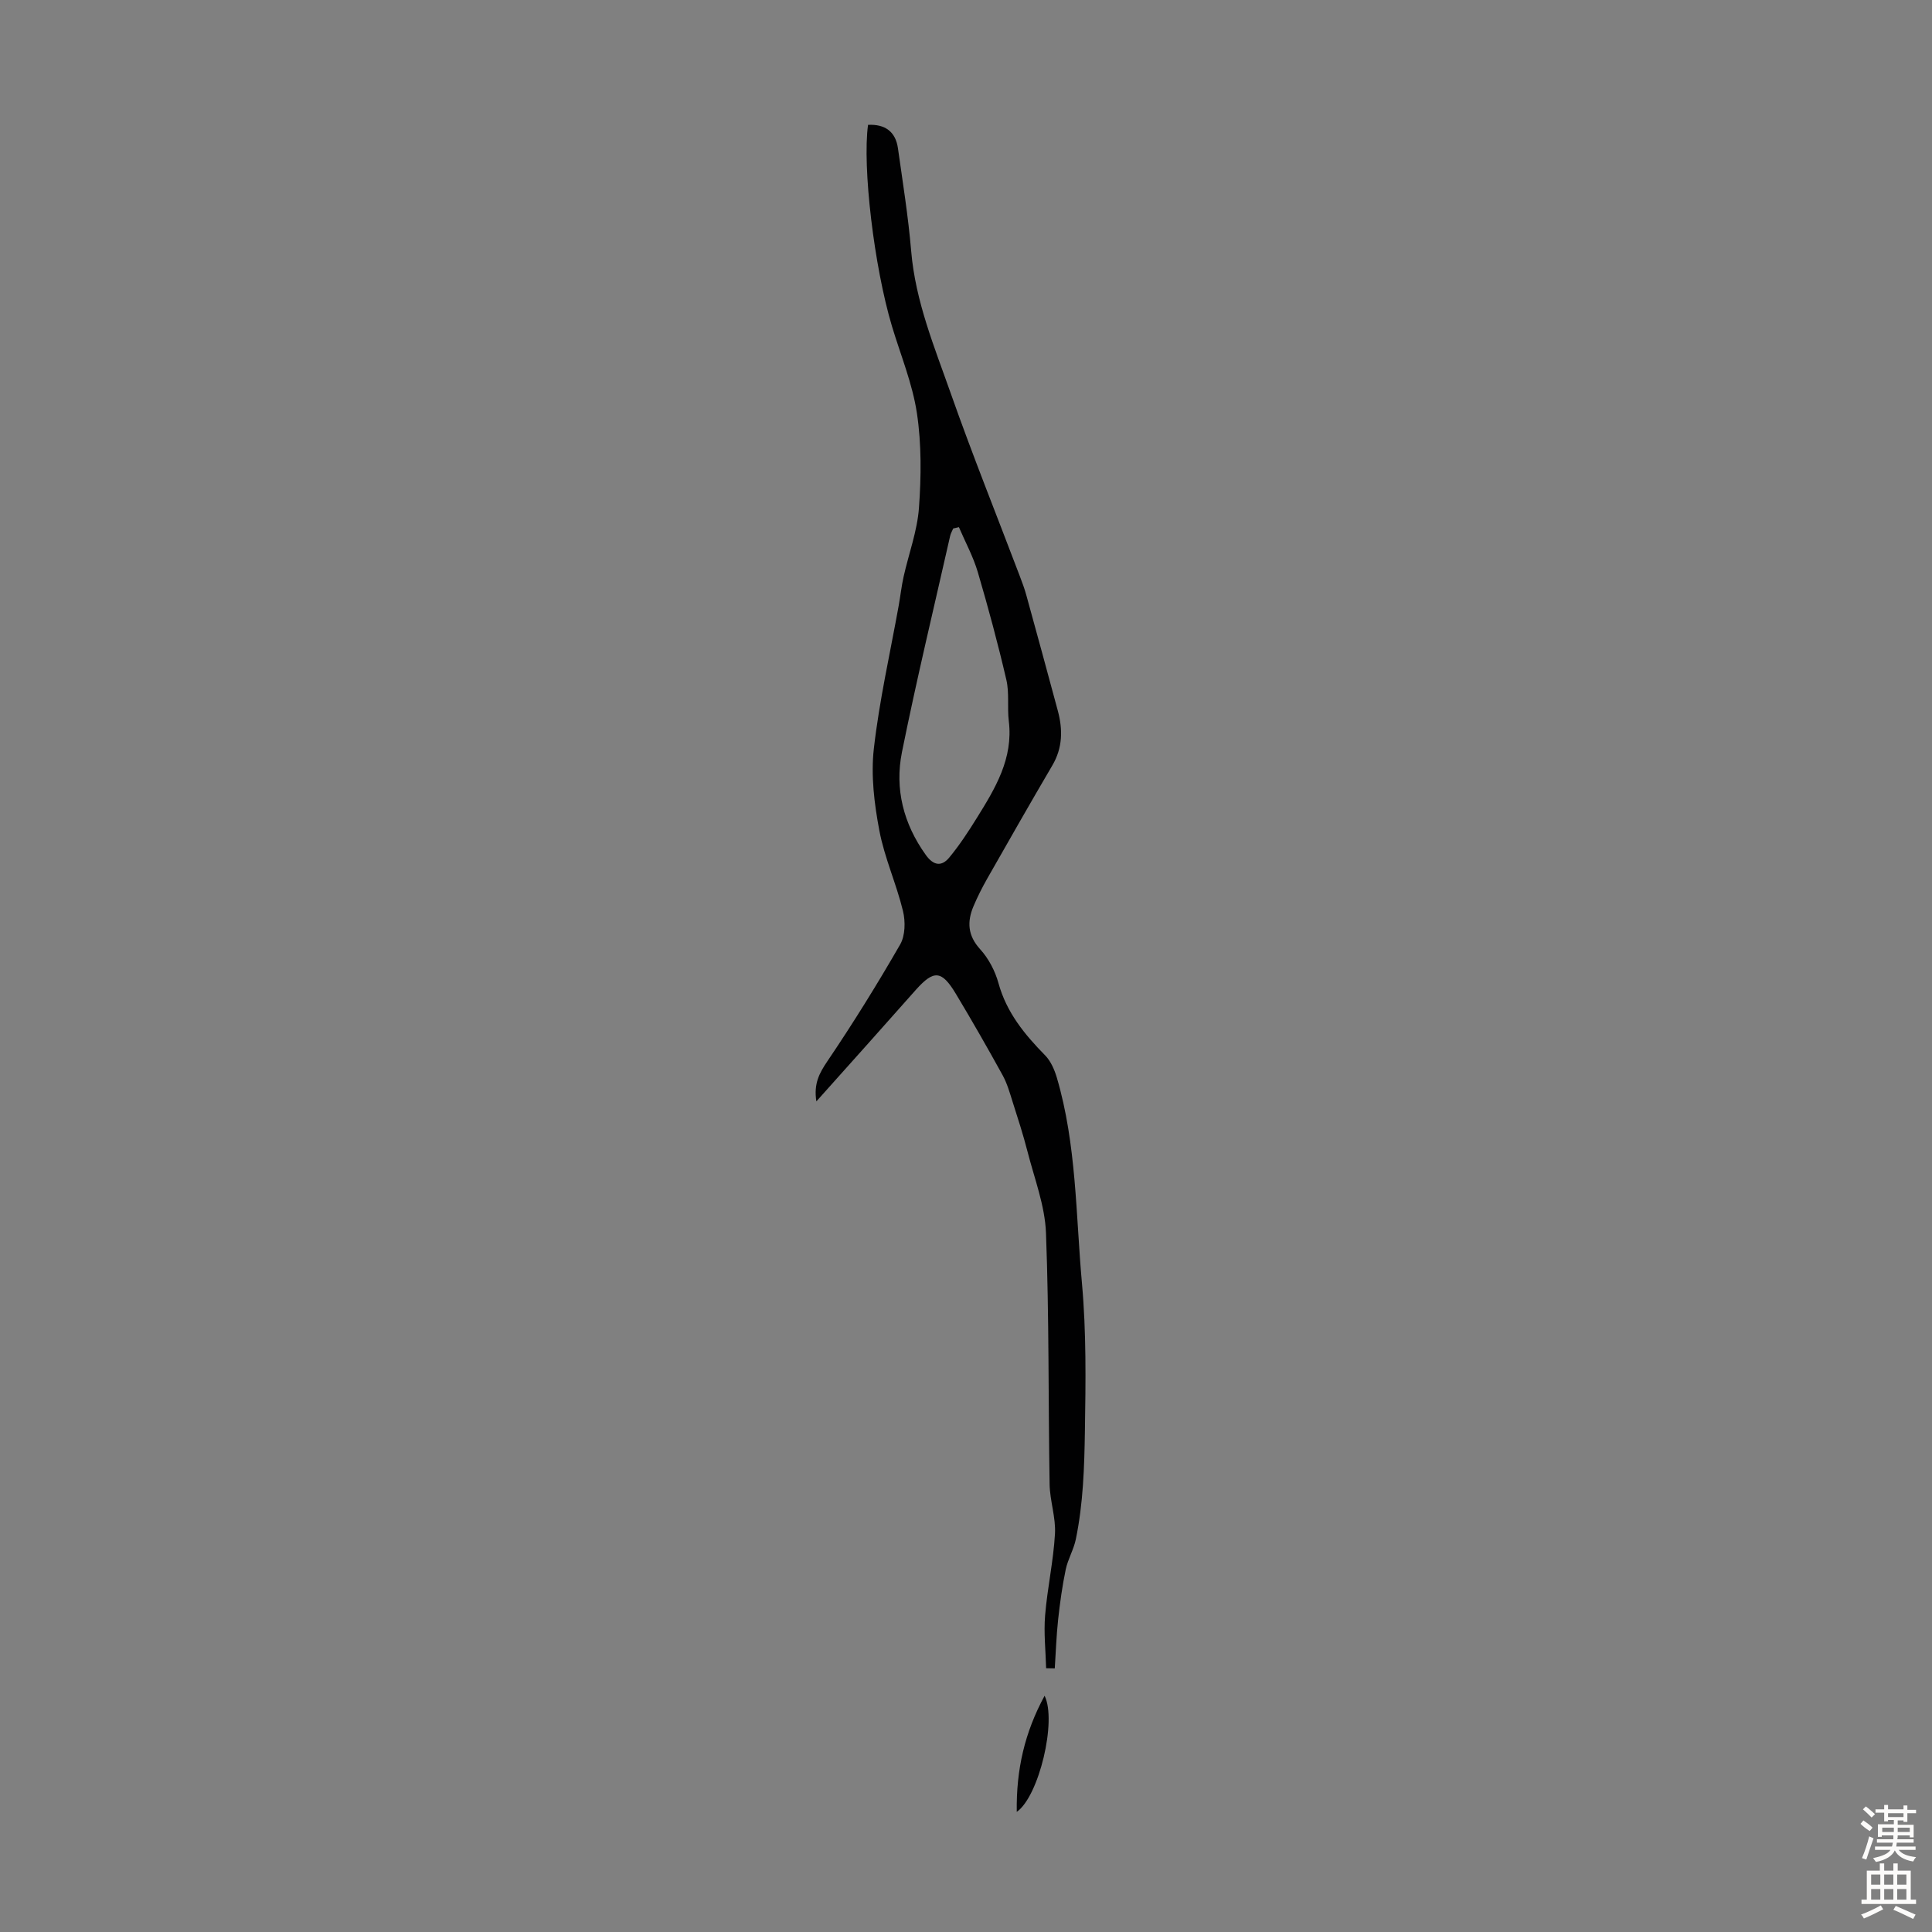 <svg enable-background="new 0 0 400 400" viewBox="0 0 400 400" xmlns="http://www.w3.org/2000/svg"><rect x="0" y="0" width="400" height="400" fill="#808080" stroke="none"/><path d="m169.02 228.03c-.58-3.67.62-5.86 2.29-8.33 5.31-7.85 10.32-15.92 15.05-24.14 1.07-1.85 1.12-4.78.59-6.96-1.36-5.61-3.82-10.99-4.89-16.64-1.05-5.54-1.77-11.4-1.14-16.95 1.13-9.97 3.38-19.8 5.16-29.7.35-1.98.57-3.99 1.01-5.95 1.06-4.74 2.82-9.42 3.17-14.21.47-6.5.54-13.17-.42-19.59-.92-6.13-3.37-12.03-5.17-18.02-3.69-12.31-6.15-32.97-4.95-41.69 3.53-.18 5.71 1.42 6.19 4.85 1 7.09 2.14 14.17 2.74 21.29.88 10.43 4.85 19.95 8.25 29.61 4.45 12.63 9.45 25.06 14.2 37.58.52 1.36 1.03 2.72 1.41 4.12 2.19 7.94 4.36 15.89 6.5 23.85 1.05 3.91 1.01 7.68-1.14 11.33-4.57 7.79-9.04 15.63-13.5 23.47-1.04 1.84-2 3.74-2.82 5.68-1.35 3.21-1.21 6.05 1.38 8.9 1.75 1.92 3.1 4.5 3.79 7.01 1.67 6.08 5.4 10.62 9.67 14.97 1.16 1.18 1.92 2.95 2.41 4.58 4.1 13.91 3.92 28.38 5.21 42.64.91 10.11.77 20.27.61 30.45-.12 7.62-.35 15.08-1.88 22.5-.44 2.14-1.64 4.12-2.09 6.25-.72 3.43-1.2 6.93-1.58 10.42-.36 3.34-.47 6.71-.69 10.07-.6-.01-1.19-.02-1.79-.03-.1-3.65-.51-7.33-.21-10.95.46-5.64 1.72-11.22 2.04-16.86.2-3.39-1.05-6.84-1.11-10.27-.29-17.34-.09-34.69-.75-52.02-.21-5.67-2.4-11.29-3.83-16.89-.88-3.44-1.98-6.83-3.06-10.22-.6-1.89-1.14-3.85-2.09-5.57-3.13-5.68-6.35-11.31-9.69-16.87-2.93-4.87-4.55-4.96-8.24-.84-6.75 7.62-13.51 15.18-20.63 23.13zm29.51-118.89c-.39.09-.79.18-1.18.28-.21.51-.51 1-.63 1.53-3.37 14.91-6.96 29.78-9.98 44.77-1.53 7.61.31 14.84 4.94 21.29 1.59 2.22 3.27 2.45 4.85.54 2.11-2.55 3.95-5.36 5.7-8.18 3.82-6.14 7.58-12.31 6.63-20.08-.34-2.82.13-5.79-.5-8.52-1.74-7.49-3.74-14.92-5.91-22.3-.95-3.22-2.59-6.23-3.92-9.33z" fill="#010102"/><path d="m210.51 375.13c-.13-8.77 1.64-16.43 5.76-24.04 2.57 5.13-1.15 20.82-5.76 24.04z" fill="#010102"/><g fill="#fcfbfa"><path d="m385.2 377.6.6-.7c.6.4 1.3.9 1.9 1.5l-.6.7c-.8-.5-1.4-1-1.9-1.5zm.3 7.1c.6-1.4 1.1-2.9 1.5-4.5.3.1.6.3.9.4-.5 1.4-1 2.9-1.5 4.4zm.2-10.1.6-.6c.7.5 1.3 1.1 1.9 1.6l-.7.7c-.6-.6-1.2-1.2-1.8-1.7zm8.4-.8h.8v.9h1.8v.7h-1.8v1.8h-.8v-.3h-1.2v.9h3.3v2.6h-.8v-.4h-2.5c0 .3 0 .6-.1.8h3.4v.7h-3.5c0 .3-.1.6-.1.8h4v.7h-3.5c.7.9 1.9 1.3 3.6 1.5-.2.2-.4.5-.6.9-1.9-.3-3.2-1.1-3.8-2.3-.5 1.1-1.8 2-3.9 2.4-.2-.3-.4-.5-.6-.8 1.9-.4 3.1-.9 3.6-1.7h-3.2v-.7h3.5c.1-.2.1-.5.2-.8h-3.3v-.7h3.4c0-.2 0-.5 0-.8h-2.4v.3h-.8v-2.6h3.3v-.9h-1.2v.3h-.8v-1.8h-1.8v-.7h1.8v-.9h.8v.9h3.2zm-4.4 5.5h2.4c0-.3 0-.6 0-.9h-2.4zm1.2-3.1h3.2v-.8h-3.2zm4.4 2.2h-2.4v.9h2.5v-.9z"/><path d="m389.2 385.8h.9v1.5h1.9v-1.5h.9v1.5h2.7v6h1.1v.9h-11.3v-.9h1.1v-6h2.7zm.2 8.7.5.8c-1.2.6-2.5 1.3-4 1.9-.2-.3-.3-.6-.6-.8 1.6-.6 3-1.3 4.1-1.9zm-2-4.3h1.9v-2.1h-1.9zm0 3.1h1.9v-2.2h-1.9zm2.7-3.1h1.9v-2.1h-1.9zm0 3.1h1.9v-2.2h-1.9zm2.4 1.3c1.4.6 2.7 1.2 4.1 1.8l-.5.9c-1.5-.7-2.8-1.4-4.1-1.9zm2.2-6.5h-1.9v2.1h1.9zm-1.9 5.2h1.9v-2.2h-1.9z"/></g></svg>